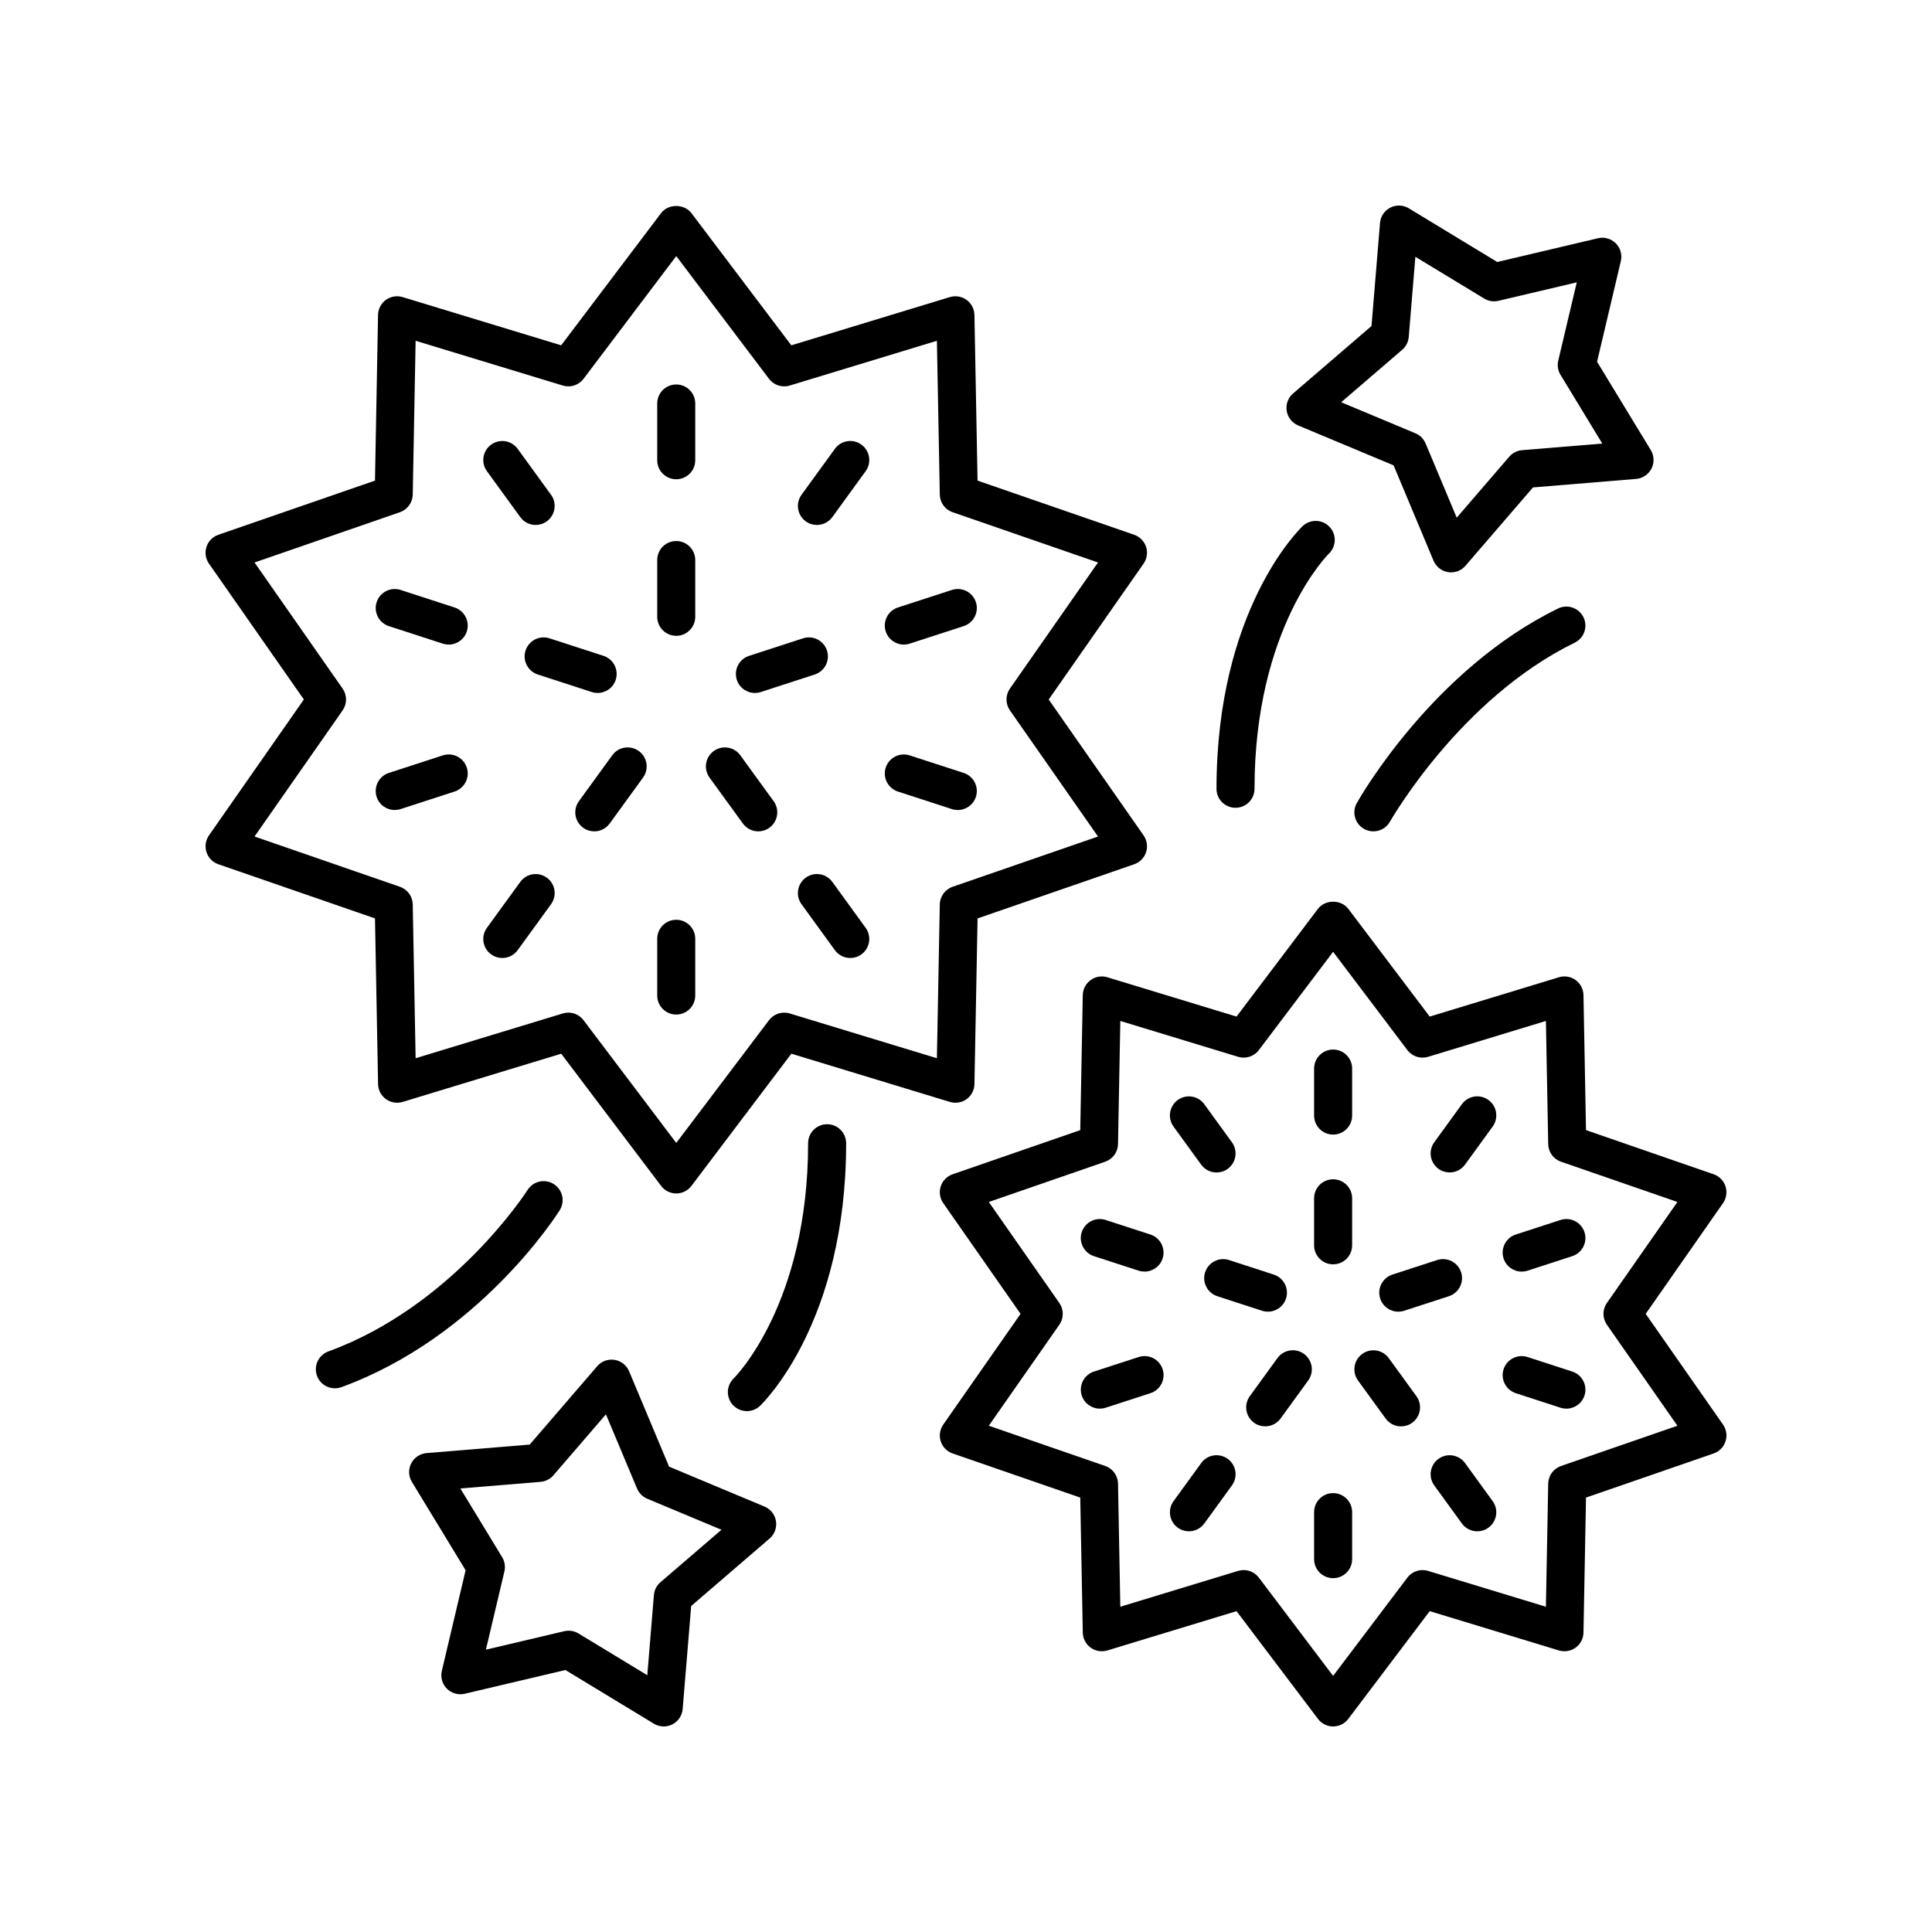 <?xml version="1.0" encoding="UTF-8"?>
<!-- Uploaded to: ICON Repo, www.svgrepo.com, Generator: ICON Repo Mixer Tools -->
<svg fill="#000000" width="800px" height="800px" version="1.1" viewBox="144 144 512 512" xmlns="http://www.w3.org/2000/svg">
 <g>
  <path d="m400.16 435.28c1.277-0.926 2.047-2.402 2.078-3.981l0.828-43.91 41.512-14.352c1.492-0.516 2.656-1.703 3.144-3.207 0.488-1.5 0.242-3.144-0.66-4.438l-25.145-36.016 25.145-36.008c0.898-1.293 1.145-2.938 0.66-4.438-0.488-1.504-1.652-2.691-3.144-3.207l-41.516-14.355-0.828-43.91c-0.031-1.578-0.797-3.055-2.078-3.981-1.277-0.93-2.918-1.199-4.43-0.746l-42.016 12.781-26.48-35.035c-1.91-2.519-6.129-2.519-8.039 0l-26.473 35.035-42.023-12.781c-1.52-0.453-3.148-0.184-4.43 0.746-1.277 0.926-2.047 2.402-2.078 3.981l-0.812 43.91-41.512 14.352c-1.492 0.516-2.656 1.703-3.144 3.207-0.488 1.5-0.242 3.144 0.66 4.438l25.145 36.008-25.145 36.016c-0.898 1.293-1.145 2.938-0.66 4.438 0.488 1.504 1.652 2.691 3.144 3.207l41.512 14.352 0.82 43.91c0.031 1.578 0.797 3.055 2.078 3.981 1.277 0.93 2.906 1.191 4.43 0.746l42.023-12.781 26.473 35.035c0.953 1.258 2.441 2.004 4.019 2.004s3.066-0.742 4.019-2.004l26.48-35.035 42.016 12.781c1.508 0.445 3.148 0.188 4.426-0.742zm-7.106-51.598-0.766 40.762-39.008-11.867c-2.016-0.609-4.211 0.098-5.484 1.785l-24.582 32.527-24.574-32.527c-0.969-1.285-2.469-2.004-4.019-2.004-0.488 0-0.984 0.07-1.465 0.215l-39.012 11.867-0.762-40.762c-0.039-2.117-1.391-3.977-3.391-4.668l-38.535-13.324 23.344-33.43c1.207-1.73 1.207-4.035 0-5.766l-23.344-33.426 38.535-13.324c1.996-0.695 3.352-2.555 3.391-4.668l0.762-40.762 39.012 11.867c2.016 0.613 4.211-0.098 5.484-1.785l24.574-32.527 24.582 32.527c1.273 1.688 3.469 2.402 5.484 1.785l39.008-11.867 0.766 40.762c0.039 2.117 1.391 3.977 3.391 4.668l38.535 13.324-23.344 33.426c-1.207 1.73-1.207 4.035 0 5.766l23.344 33.43-38.535 13.324c-1.996 0.695-3.348 2.555-3.391 4.672z"/>
  <path d="m323.21 245.89c-2.785 0-5.039 2.254-5.039 5.039v15.039c0 2.785 2.254 5.039 5.039 5.039s5.039-2.254 5.039-5.039v-15.039c0-2.785-2.254-5.039-5.039-5.039z"/>
  <path d="m323.21 287.38c-2.785 0-5.039 2.254-5.039 5.039v15.039c0 2.785 2.254 5.039 5.039 5.039s5.039-2.254 5.039-5.039v-15.039c0-2.785-2.254-5.039-5.039-5.039z"/>
  <path d="m302.38 327.64c2.125 0 4.098-1.352 4.793-3.484 0.859-2.641-0.59-5.484-3.238-6.348l-14.309-4.648c-2.641-0.859-5.484 0.59-6.348 3.238-0.859 2.641 0.59 5.484 3.238 6.348l14.309 4.648c0.516 0.168 1.039 0.246 1.555 0.246z"/>
  <path d="m306.26 344.15-8.84 12.168c-1.637 2.254-1.137 5.402 1.113 7.035 0.895 0.648 1.93 0.965 2.957 0.965 1.559 0 3.094-0.719 4.078-2.078l8.84-12.168c1.637-2.254 1.137-5.402-1.113-7.035-2.258-1.637-5.406-1.141-7.035 1.113z"/>
  <path d="m340.18 344.15c-1.629-2.254-4.781-2.746-7.035-1.113-2.25 1.633-2.75 4.781-1.113 7.035l8.84 12.168c0.984 1.359 2.519 2.078 4.078 2.078 1.027 0 2.062-0.316 2.957-0.965 2.25-1.633 2.75-4.781 1.113-7.035z"/>
  <path d="m363.16 316.4c-0.859-2.648-3.703-4.102-6.348-3.238l-14.309 4.652c-2.648 0.859-4.098 3.703-3.238 6.348 0.695 2.129 2.668 3.484 4.793 3.484 0.516 0 1.039-0.078 1.555-0.246l14.309-4.648c2.644-0.867 4.098-3.711 3.238-6.352z"/>
  <path d="m281.88 281.04c0.984 1.359 2.519 2.078 4.078 2.078 1.027 0 2.062-0.316 2.957-0.965 2.25-1.633 2.75-4.781 1.113-7.035l-8.84-12.168c-1.633-2.254-4.781-2.746-7.035-1.113-2.25 1.633-2.75 4.781-1.113 7.035z"/>
  <path d="m264.47 304.99-14.309-4.648c-2.637-0.859-5.484 0.59-6.348 3.238-0.859 2.641 0.59 5.484 3.238 6.348l14.309 4.648c0.516 0.168 1.039 0.246 1.555 0.246 2.125 0 4.098-1.352 4.793-3.484 0.859-2.641-0.594-5.484-3.238-6.348z"/>
  <path d="m261.36 344.18-14.309 4.652c-2.648 0.859-4.098 3.703-3.238 6.344 0.695 2.129 2.668 3.484 4.793 3.484 0.516 0 1.039-0.078 1.555-0.246l14.309-4.648c2.648-0.859 4.098-3.703 3.238-6.348-0.863-2.648-3.707-4.094-6.348-3.238z"/>
  <path d="m281.88 377.71-8.84 12.168c-1.637 2.254-1.137 5.402 1.113 7.035 0.895 0.648 1.93 0.965 2.957 0.965 1.559 0 3.094-0.719 4.078-2.078l8.84-12.168c1.637-2.254 1.137-5.402-1.113-7.035-2.258-1.637-5.402-1.141-7.035 1.113z"/>
  <path d="m323.21 387.75c-2.785 0-5.039 2.254-5.039 5.039v15.039c0 2.785 2.254 5.039 5.039 5.039s5.039-2.254 5.039-5.039v-15.039c0-2.785-2.254-5.039-5.039-5.039z"/>
  <path d="m364.57 377.71c-1.637-2.25-4.781-2.754-7.039-1.117-2.25 1.637-2.75 4.789-1.117 7.039l8.836 12.168c0.988 1.359 2.523 2.078 4.082 2.078 1.023 0 2.062-0.309 2.957-0.961 2.25-1.637 2.75-4.789 1.117-7.039z"/>
  <path d="m402.62 355.18c0.859-2.641-0.59-5.484-3.238-6.348l-14.309-4.648c-2.641-0.852-5.481 0.59-6.348 3.238-0.859 2.641 0.59 5.484 3.238 6.348l14.309 4.648c0.516 0.168 1.039 0.246 1.555 0.246 2.125 0 4.098-1.352 4.793-3.484z"/>
  <path d="m383.52 314.82c0.516 0 1.039-0.078 1.555-0.246l14.309-4.648c2.648-0.859 4.098-3.703 3.238-6.348-0.867-2.648-3.711-4.098-6.348-3.238l-14.309 4.648c-2.648 0.859-4.098 3.703-3.238 6.348 0.695 2.129 2.668 3.484 4.793 3.484z"/>
  <path d="m365.25 262.95-8.836 12.168c-1.633 2.254-1.133 5.402 1.117 7.039 0.895 0.648 1.934 0.961 2.957 0.961 1.559 0 3.094-0.719 4.082-2.078l8.836-12.168c1.633-2.254 1.133-5.402-1.117-7.039-2.258-1.645-5.402-1.137-7.039 1.117z"/>
  <path d="m430.95 576.66c0.031 1.578 0.797 3.055 2.078 3.981 1.277 0.93 2.906 1.191 4.43 0.746l34.238-10.414 21.578 28.551c0.953 1.262 2.438 2.004 4.016 2.004s3.066-0.742 4.019-2.004l21.578-28.551 34.242 10.414c1.512 0.441 3.148 0.184 4.43-0.746 1.277-0.926 2.047-2.402 2.078-3.981l0.668-35.785 33.828-11.695c1.492-0.516 2.656-1.703 3.144-3.207 0.488-1.5 0.242-3.144-0.66-4.438l-20.492-29.348 20.492-29.348c0.898-1.293 1.145-2.938 0.66-4.438-0.488-1.504-1.652-2.691-3.144-3.207l-33.828-11.699-0.668-35.785c-0.031-1.578-0.797-3.055-2.078-3.981-1.277-0.934-2.918-1.199-4.43-0.746l-34.242 10.422-21.578-28.555c-1.91-2.519-6.129-2.519-8.039 0l-21.578 28.555-34.238-10.422c-1.52-0.453-3.148-0.188-4.43 0.746-1.277 0.926-2.047 2.402-2.078 3.981l-0.668 35.785-33.828 11.699c-1.492 0.516-2.656 1.703-3.144 3.207-0.488 1.5-0.242 3.144 0.66 4.438l20.492 29.348-20.492 29.348c-0.898 1.293-1.145 2.938-0.66 4.438 0.488 1.504 1.652 2.691 3.144 3.207l33.828 11.695zm-6.215-81.59c1.207-1.73 1.207-4.035 0-5.766l-18.691-26.766 30.852-10.672c1.996-0.695 3.352-2.555 3.391-4.668l0.609-32.633 31.227 9.504c2.016 0.613 4.211-0.098 5.484-1.785l19.68-26.043 19.68 26.043c1.273 1.688 3.473 2.402 5.484 1.785l31.23-9.504 0.609 32.633c0.039 2.117 1.391 3.977 3.391 4.668l30.852 10.672-18.691 26.766c-1.207 1.73-1.207 4.035 0 5.766l18.691 26.766-30.852 10.668c-1.996 0.695-3.352 2.555-3.391 4.668l-0.609 32.633-31.23-9.5c-2.012-0.621-4.211 0.098-5.484 1.785l-19.68 26.043-19.68-26.043c-0.969-1.285-2.469-2.004-4.019-2.004-0.488 0-0.984 0.07-1.465 0.215l-31.227 9.5-0.609-32.633c-0.039-2.117-1.391-3.977-3.391-4.668l-30.852-10.668z"/>
  <path d="m497.29 444.68c2.785 0 5.039-2.254 5.039-5.039v-12.461c0-2.785-2.254-5.039-5.039-5.039s-5.039 2.254-5.039 5.039v12.461c0.004 2.785 2.258 5.039 5.039 5.039z"/>
  <path d="m497.29 479.06c2.785 0 5.039-2.254 5.039-5.039v-12.461c0-2.785-2.254-5.039-5.039-5.039s-5.039 2.254-5.039 5.039v12.461c0.004 2.785 2.258 5.039 5.039 5.039z"/>
  <path d="m463.37 481.16c-0.859 2.648 0.59 5.492 3.234 6.352l11.852 3.852c0.523 0.168 1.043 0.246 1.559 0.246 2.125 0 4.098-1.352 4.793-3.477 0.859-2.648-0.59-5.492-3.234-6.352l-11.852-3.852c-2.66-0.863-5.488 0.586-6.352 3.231z"/>
  <path d="m475.21 514c-1.633 2.254-1.133 5.402 1.117 7.039 0.895 0.648 1.93 0.961 2.957 0.961 1.559 0 3.094-0.719 4.082-2.078l7.324-10.086c1.633-2.254 1.133-5.402-1.117-7.039-2.258-1.637-5.402-1.141-7.039 1.117z"/>
  <path d="m511.21 519.93c0.988 1.359 2.523 2.078 4.082 2.078 1.023 0 2.062-0.309 2.957-0.961 2.25-1.637 2.75-4.789 1.117-7.039l-7.324-10.086c-1.637-2.25-4.781-2.754-7.039-1.117-2.25 1.637-2.75 4.789-1.117 7.039z"/>
  <path d="m514.56 491.61c0.516 0 1.039-0.078 1.559-0.246l11.852-3.852c2.641-0.859 4.094-3.703 3.234-6.352-0.859-2.641-3.684-4.094-6.352-3.234l-11.852 3.852c-2.641 0.859-4.094 3.703-3.234 6.352 0.691 2.129 2.668 3.481 4.793 3.481z"/>
  <path d="m462.32 452.64c0.988 1.359 2.523 2.078 4.082 2.078 1.023 0 2.062-0.309 2.957-0.961 2.25-1.637 2.75-4.789 1.117-7.039l-7.324-10.086c-1.637-2.25-4.781-2.754-7.039-1.117-2.25 1.637-2.75 4.789-1.117 7.039z"/>
  <path d="m433.9 476.89 11.852 3.852c0.523 0.168 1.043 0.246 1.559 0.246 2.125 0 4.098-1.352 4.793-3.477 0.859-2.648-0.59-5.492-3.234-6.352l-11.852-3.852c-2.66-0.855-5.492 0.59-6.352 3.234-0.859 2.644 0.594 5.488 3.234 6.348z"/>
  <path d="m448.88 513.21c2.641-0.859 4.094-3.703 3.234-6.352-0.859-2.641-3.684-4.094-6.352-3.234l-11.852 3.852c-2.641 0.859-4.094 3.703-3.234 6.352 0.695 2.125 2.668 3.477 4.793 3.477 0.516 0 1.039-0.078 1.559-0.246z"/>
  <path d="m462.33 531.73-7.324 10.082c-1.637 2.254-1.137 5.402 1.113 7.035 0.895 0.648 1.93 0.965 2.957 0.965 1.559 0 3.094-0.719 4.078-2.078l7.324-10.082c1.637-2.254 1.137-5.402-1.113-7.035-2.258-1.637-5.41-1.145-7.035 1.113z"/>
  <path d="m497.29 562.23c2.785 0 5.039-2.254 5.039-5.039v-12.461c0-2.785-2.254-5.039-5.039-5.039s-5.039 2.254-5.039 5.039v12.461c0.004 2.785 2.258 5.039 5.039 5.039z"/>
  <path d="m532.25 531.73c-1.637-2.25-4.781-2.754-7.039-1.117-2.25 1.637-2.75 4.789-1.117 7.039l7.32 10.082c0.988 1.359 2.523 2.078 4.082 2.078 1.023 0 2.062-0.309 2.957-0.961 2.25-1.637 2.75-4.789 1.117-7.039z"/>
  <path d="m545.7 513.21 11.852 3.852c0.523 0.168 1.043 0.246 1.559 0.246 2.125 0 4.098-1.352 4.793-3.477 0.859-2.648-0.59-5.492-3.234-6.352l-11.852-3.852c-2.668-0.855-5.492 0.59-6.352 3.234-0.859 2.641 0.594 5.484 3.234 6.348z"/>
  <path d="m547.26 480.99c0.516 0 1.039-0.078 1.559-0.246l11.852-3.852c2.641-0.859 4.094-3.703 3.234-6.352-0.859-2.641-3.684-4.09-6.352-3.234l-11.852 3.852c-2.641 0.859-4.094 3.703-3.234 6.352 0.695 2.125 2.668 3.481 4.793 3.481z"/>
  <path d="m528.17 454.71c1.559 0 3.094-0.719 4.082-2.078l7.32-10.086c1.633-2.254 1.133-5.406-1.117-7.039-2.269-1.645-5.402-1.133-7.039 1.117l-7.32 10.086c-1.633 2.254-1.133 5.406 1.117 7.039 0.898 0.648 1.934 0.961 2.957 0.961z"/>
  <path d="m471.42 358.07c2.785 0 5.039-2.254 5.039-5.039 0-42.605 19.434-62.043 19.711-62.312 2.004-1.922 2.078-5.102 0.164-7.109-1.93-2.012-5.113-2.086-7.125-0.176-0.934 0.891-22.824 22.277-22.824 69.598-0.004 2.785 2.25 5.039 5.035 5.039z"/>
  <path d="m581.66 268.18c0.797-1.559 0.723-3.414-0.184-4.906l-14.238-23.41 6.301-26.668c0.398-1.699-0.109-3.484-1.344-4.719-1.234-1.23-3.019-1.742-4.719-1.344l-26.688 6.297-23.438-14.223c-1.484-0.91-3.356-0.98-4.898-0.184-1.555 0.793-2.59 2.332-2.734 4.074l-2.254 27.301-20.785 17.875c-1.324 1.137-1.965 2.879-1.688 4.606 0.27 1.727 1.418 3.188 3.031 3.863l25.297 10.582 10.586 25.27c0.676 1.609 2.129 2.754 3.856 3.027 0.262 0.043 0.527 0.062 0.789 0.062 1.453 0 2.856-0.629 3.816-1.75l17.891-20.762 27.332-2.254c1.738-0.148 3.277-1.184 4.07-2.738zm-34.289-4.883c-1.32 0.113-2.539 0.734-3.406 1.738l-13.918 16.156-8.242-19.664c-0.508-1.219-1.48-2.188-2.699-2.699l-19.676-8.23 16.168-13.898c1.004-0.859 1.625-2.086 1.738-3.406l1.75-21.238 18.238 11.066c1.125 0.688 2.477 0.906 3.769 0.602l20.766-4.894-4.906 20.742c-0.301 1.285-0.09 2.641 0.602 3.773l11.074 18.207z"/>
  <path d="m345.41 516.57c0.934-0.891 22.824-22.277 22.824-69.598 0-2.785-2.254-5.039-5.039-5.039-2.785 0-5.039 2.254-5.039 5.039 0 42.605-19.434 62.043-19.711 62.312-2.004 1.922-2.078 5.102-0.164 7.109 0.992 1.039 2.32 1.566 3.652 1.566 1.254-0.004 2.504-0.469 3.477-1.391z"/>
  <path d="m262.43 591.52c1.23 1.23 3 1.727 4.719 1.344l26.691-6.293 23.438 14.223c0.801 0.488 1.711 0.734 2.613 0.734 0.781 0 1.57-0.184 2.289-0.551 1.555-0.793 2.59-2.332 2.734-4.074l2.254-27.301 20.781-17.875c1.324-1.137 1.965-2.879 1.688-4.606-0.27-1.727-1.418-3.188-3.031-3.863l-25.293-10.582-10.594-25.27c-0.676-1.609-2.129-2.754-3.856-3.027-1.707-0.281-3.469 0.363-4.606 1.688l-17.883 20.762-27.332 2.254c-1.742 0.148-3.281 1.18-4.074 2.734-0.797 1.559-0.723 3.414 0.184 4.906l14.238 23.41-6.301 26.668c-0.402 1.695 0.105 3.484 1.34 4.719zm3.566-53.062 21.258-1.75c1.32-0.113 2.539-0.734 3.406-1.738l13.918-16.156 8.242 19.664c0.512 1.219 1.48 2.188 2.699 2.699l19.672 8.23-16.164 13.898c-1.004 0.859-1.625 2.086-1.738 3.406l-1.75 21.238-18.238-11.066c-0.793-0.48-1.699-0.734-2.613-0.734-0.383 0-0.773 0.043-1.156 0.133l-20.766 4.894 4.906-20.742c0.301-1.285 0.09-2.641-0.602-3.773z"/>
  <path d="m556.9 305.26c-33.191 16.195-52.527 50.121-53.332 51.551-1.363 2.426-0.5 5.5 1.922 6.863 0.781 0.438 1.629 0.645 2.465 0.645 1.762 0 3.473-0.926 4.398-2.566 0.184-0.324 18.574-32.605 48.965-47.438 2.5-1.219 3.539-4.234 2.316-6.734-1.215-2.496-4.234-3.543-6.734-2.32z"/>
  <path d="m292.33 464.73c1.48-2.352 0.773-5.457-1.578-6.941-2.344-1.48-5.461-0.781-6.945 1.574-0.191 0.305-19.723 30.727-52.793 42.781-2.613 0.953-3.961 3.844-3.008 6.461 0.742 2.043 2.676 3.312 4.734 3.312 0.574 0 1.156-0.098 1.727-0.305 36.383-13.27 57.004-45.516 57.863-46.883z"/>
 </g>
</svg>